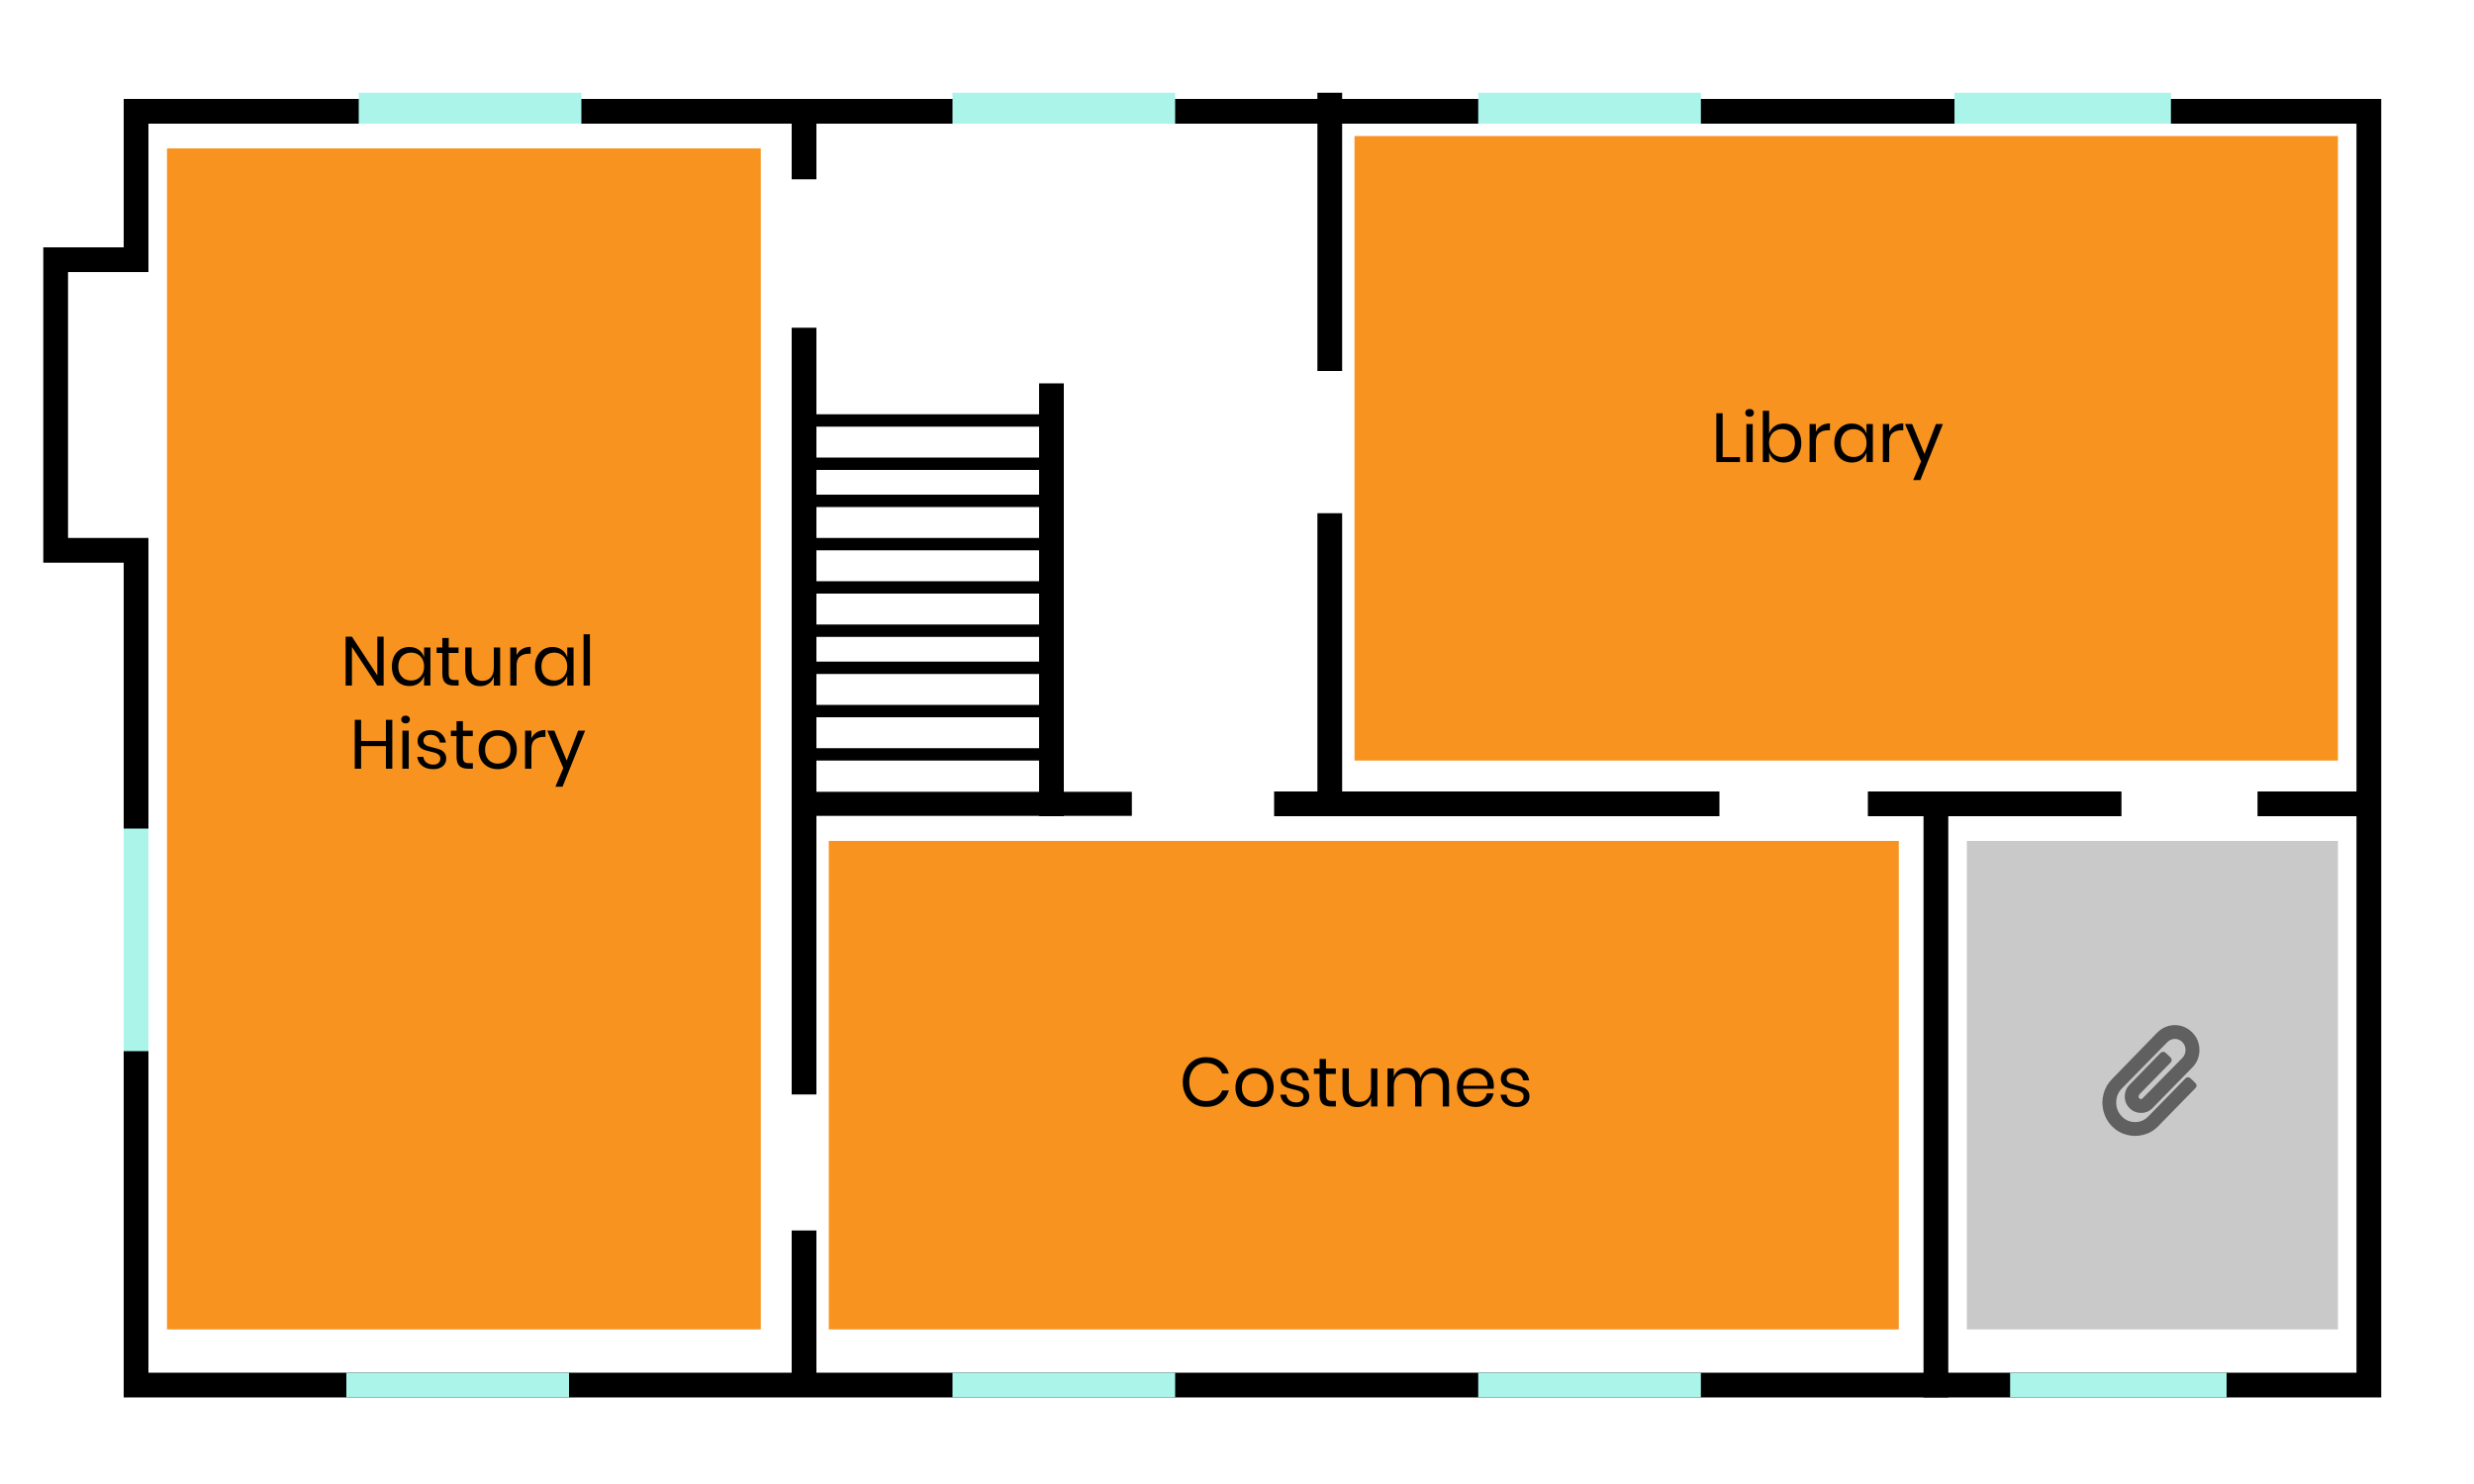 <?xml version="1.0" encoding="utf-8"?>
<!-- Generator: Adobe Illustrator 15.1.0, SVG Export Plug-In . SVG Version: 6.00 Build 0)  -->
<!DOCTYPE svg PUBLIC "-//W3C//DTD SVG 1.1//EN" "http://www.w3.org/Graphics/SVG/1.1/DTD/svg11.dtd">
<svg version="1.1" id="Layer_1" xmlns="http://www.w3.org/2000/svg" xmlns:xlink="http://www.w3.org/1999/xlink" x="0px" y="0px"
	 width="400px" height="240px" viewBox="0 0 400 240" enable-background="new 0 0 400 240" xml:space="preserve">
<g id="first_floor">
	<rect x="27" y="24" fill="#F7931E" width="96" height="191"/>
	<rect x="134" y="136" fill="#F7931E" width="173" height="79"/>
	<polygon fill="none" stroke="#000000" stroke-width="4" stroke-miterlimit="10" points="22,18 22,42 9,42 9,89 22,89 22,224 
		383,224 383,18 	"/>
	<rect x="58" y="15" fill="#AAF4EA" width="36" height="5"/>
	<rect x="154" y="15" fill="#AAF4EA" width="36" height="5"/>
	<rect x="239" y="15" fill="#AAF4EA" width="36" height="5"/>
	<rect x="316" y="15" fill="#AAF4EA" width="35" height="5"/>
	<rect x="56" y="222" fill="#AAF4EA" width="36" height="4"/>
	<rect x="154" y="222" fill="#AAF4EA" width="36" height="4"/>
	<rect x="239" y="222" fill="#AAF4EA" width="36" height="4"/>
	<rect x="325" y="222" fill="#AAF4EA" width="35" height="4"/>
	<line fill="none" stroke="#000000" stroke-width="4" stroke-miterlimit="10" x1="130" y1="199" x2="130" y2="224"/>
	<line fill="none" stroke="#000000" stroke-width="4" stroke-miterlimit="10" x1="215" y1="83" x2="215" y2="132"/>
	<line fill="none" stroke="#000000" stroke-width="4" stroke-miterlimit="10" x1="215" y1="15" x2="215" y2="60"/>
	<line fill="none" stroke="#000000" stroke-width="4" stroke-miterlimit="10" x1="130" y1="18" x2="130" y2="29"/>
	<line fill="none" stroke="#000000" stroke-width="4" stroke-miterlimit="10" x1="130" y1="53" x2="130" y2="177"/>
	<line fill="none" stroke="#000000" stroke-width="4" stroke-miterlimit="10" x1="170" y1="62" x2="170" y2="132"/>
	<line fill="none" stroke="#000000" stroke-width="4" stroke-miterlimit="10" x1="313" y1="130" x2="313" y2="226"/>
	<line fill="none" stroke="#000000" stroke-width="4" stroke-miterlimit="10" x1="365" y1="130" x2="383" y2="130"/>
	<line fill="none" stroke="#000000" stroke-width="4" stroke-miterlimit="10" x1="302" y1="130" x2="343" y2="130"/>
	<line fill="none" stroke="#000000" stroke-width="4" stroke-miterlimit="10" x1="206" y1="130" x2="278" y2="130"/>
	<line fill="none" stroke="#000000" stroke-width="3.891" stroke-miterlimit="10" x1="130" y1="130" x2="183" y2="130"/>
	<line fill="none" stroke="#000000" stroke-width="2" stroke-miterlimit="10" x1="132" y1="68" x2="172" y2="68"/>
	<line fill="none" stroke="#000000" stroke-width="2" stroke-miterlimit="10" x1="130" y1="122" x2="170" y2="122"/>
	<line fill="none" stroke="#000000" stroke-width="2" stroke-miterlimit="10" x1="130" y1="115" x2="170" y2="115"/>
	<line fill="none" stroke="#000000" stroke-width="2" stroke-miterlimit="10" x1="130" y1="102" x2="170" y2="102"/>
	<line fill="none" stroke="#000000" stroke-width="2" stroke-miterlimit="10" x1="130" y1="95" x2="170" y2="95"/>
	<line fill="none" stroke="#000000" stroke-width="2" stroke-miterlimit="10" x1="130" y1="88" x2="170" y2="88"/>
	<line fill="none" stroke="#000000" stroke-width="2" stroke-miterlimit="10" x1="130" y1="81" x2="170" y2="81"/>
	<line fill="none" stroke="#000000" stroke-width="2" stroke-miterlimit="10" x1="130" y1="75" x2="170" y2="75"/>
	<line fill="none" stroke="#000000" stroke-width="2" stroke-miterlimit="10" x1="130" y1="108" x2="170" y2="108"/>
	<g>
		<path d="M62.025,110.869h-1.02l-4.103-6.242v6.242h-1.02v-7.9h1.02l4.103,6.253v-6.253h1.02V110.869z"/>
		<path d="M67.701,105.086c0.415,0.299,0.703,0.699,0.868,1.199v-1.569h1.021v6.152H68.57V109.3c-0.165,0.5-0.453,0.9-0.868,1.199
			s-0.922,0.448-1.52,0.448c-0.545,0-1.031-0.127-1.457-0.381s-0.76-0.618-1.003-1.092c-0.243-0.475-0.364-1.033-0.364-1.676
			c0-0.642,0.121-1.203,0.364-1.681c0.243-0.478,0.577-0.844,1.003-1.098s0.911-0.381,1.457-0.381
			C66.78,104.638,67.287,104.788,67.701,105.086z M64.967,106.145c-0.377,0.4-0.566,0.951-0.566,1.653
			c0,0.703,0.188,1.253,0.566,1.653c0.377,0.399,0.88,0.6,1.507,0.6c0.403,0,0.764-0.094,1.082-0.28
			c0.317-0.187,0.566-0.45,0.745-0.79s0.269-0.734,0.269-1.183c0-0.448-0.09-0.844-0.269-1.188c-0.179-0.344-0.428-0.607-0.745-0.79
			c-0.318-0.183-0.678-0.275-1.082-0.275C65.847,105.545,65.344,105.746,64.967,106.145z"/>
		<path d="M74.15,109.972v0.896h-0.762c-0.627,0-1.097-0.149-1.406-0.448c-0.311-0.299-0.465-0.799-0.465-1.501v-3.317h-0.919
			v-0.885h0.919v-1.535h1.031v1.535h1.591v0.885h-1.591v3.339c0,0.396,0.073,0.667,0.218,0.813c0.146,0.146,0.398,0.219,0.756,0.219
			L74.15,109.972L74.15,109.972z"/>
		<path d="M80.863,104.716v6.152h-1.02v-1.446c-0.157,0.501-0.436,0.884-0.835,1.149c-0.4,0.265-0.865,0.398-1.396,0.398
			c-0.71,0-1.284-0.229-1.726-0.689c-0.441-0.459-0.661-1.119-0.661-1.978v-3.586h1.021v3.485c0,0.612,0.156,1.085,0.471,1.417
			c0.313,0.333,0.739,0.499,1.277,0.499c0.561,0,1.009-0.181,1.345-0.543c0.336-0.362,0.504-0.891,0.504-1.585v-3.272
			L80.863,104.716L80.863,104.716z"/>
		<path d="M84.404,104.968c0.389-0.235,0.853-0.353,1.391-0.353v1.11H85.48c-0.575,0-1.046,0.147-1.412,0.442
			c-0.365,0.295-0.549,0.783-0.549,1.462v3.239h-1.02v-6.152h1.02v1.244C83.72,105.534,84.015,105.204,84.404,104.968z"/>
		<path d="M90.842,105.086c0.415,0.299,0.704,0.699,0.869,1.199v-1.569h1.02v6.152h-1.02V109.3c-0.165,0.5-0.454,0.9-0.869,1.199
			s-0.921,0.448-1.519,0.448c-0.546,0-1.031-0.127-1.457-0.381c-0.427-0.254-0.761-0.618-1.004-1.092
			c-0.242-0.475-0.363-1.033-0.363-1.676c0-0.642,0.121-1.203,0.363-1.681c0.243-0.478,0.577-0.844,1.004-1.098
			c0.426-0.254,0.91-0.381,1.457-0.381C89.921,104.638,90.427,104.788,90.842,105.086z M88.107,106.145
			c-0.377,0.4-0.565,0.951-0.565,1.653c0,0.703,0.188,1.253,0.565,1.653c0.377,0.399,0.88,0.6,1.507,0.6
			c0.403,0,0.765-0.094,1.082-0.28c0.317-0.187,0.566-0.45,0.745-0.79c0.18-0.34,0.27-0.734,0.27-1.183
			c0-0.448-0.09-0.844-0.27-1.188c-0.179-0.344-0.428-0.607-0.745-0.79s-0.678-0.275-1.082-0.275
			C88.987,105.545,88.485,105.746,88.107,106.145z"/>
		<path d="M95.375,102.576v8.293h-1.021v-8.293H95.375z"/>
		<path d="M63.426,116.416v7.9h-1.031v-3.653h-4.012v3.653h-1.021v-7.9h1.021v3.418h4.012v-3.418H63.426z"/>
		<path d="M65.073,115.906c0.128-0.116,0.296-0.173,0.505-0.173s0.377,0.058,0.504,0.173c0.127,0.116,0.189,0.268,0.189,0.454
			c0,0.187-0.063,0.338-0.189,0.454c-0.127,0.116-0.295,0.174-0.504,0.174s-0.377-0.058-0.505-0.174
			c-0.127-0.116-0.189-0.267-0.189-0.454C64.882,116.173,64.946,116.022,65.073,115.906z M66.082,118.164v6.152h-1.021v-6.152
			H66.082z"/>
		<path d="M71.32,118.629c0.423,0.363,0.679,0.85,0.769,1.463h-0.976c-0.045-0.366-0.195-0.667-0.453-0.902
			c-0.259-0.235-0.604-0.353-1.037-0.353c-0.366,0-0.652,0.088-0.857,0.263c-0.206,0.176-0.308,0.413-0.308,0.712
			c0,0.224,0.068,0.405,0.208,0.543c0.138,0.138,0.31,0.243,0.515,0.314c0.206,0.071,0.488,0.147,0.846,0.229
			c0.456,0.104,0.824,0.211,1.104,0.318c0.28,0.108,0.519,0.282,0.717,0.521c0.198,0.238,0.297,0.561,0.297,0.964
			c0,0.5-0.188,0.907-0.565,1.222c-0.377,0.313-0.881,0.471-1.508,0.471c-0.731,0-1.329-0.176-1.793-0.526
			c-0.463-0.351-0.735-0.841-0.817-1.468h0.985c0.038,0.373,0.2,0.676,0.488,0.908c0.287,0.231,0.667,0.348,1.137,0.348
			c0.352,0,0.625-0.09,0.824-0.27c0.198-0.179,0.297-0.414,0.297-0.705c0-0.24-0.07-0.43-0.213-0.572
			c-0.142-0.142-0.316-0.25-0.526-0.324c-0.209-0.075-0.497-0.153-0.863-0.235c-0.456-0.104-0.82-0.209-1.093-0.313
			s-0.504-0.271-0.694-0.498c-0.191-0.229-0.286-0.536-0.286-0.924c0-0.516,0.19-0.932,0.572-1.25
			c0.381-0.317,0.899-0.477,1.558-0.477C70.34,118.085,70.898,118.267,71.32,118.629z"/>
		<path d="M76.448,123.42v0.896h-0.762c-0.627,0-1.097-0.149-1.406-0.448c-0.311-0.3-0.465-0.8-0.465-1.501v-3.317h-0.919v-0.885
			h0.919v-1.535h1.031v1.535h1.591v0.885h-1.591v3.339c0,0.396,0.073,0.668,0.218,0.813c0.146,0.146,0.398,0.219,0.756,0.219
			L76.448,123.42L76.448,123.42z"/>
		<path d="M82.067,118.467c0.468,0.254,0.833,0.62,1.099,1.098c0.265,0.478,0.397,1.039,0.397,1.681s-0.133,1.201-0.397,1.676
			c-0.266,0.475-0.631,0.838-1.099,1.092c-0.467,0.254-0.996,0.381-1.586,0.381s-1.119-0.127-1.585-0.381
			c-0.467-0.254-0.835-0.617-1.104-1.092c-0.27-0.475-0.403-1.033-0.403-1.676s0.134-1.203,0.403-1.681
			c0.269-0.478,0.637-0.844,1.104-1.098c0.467-0.254,0.995-0.381,1.585-0.381S81.6,118.213,82.067,118.467z M79.467,119.229
			c-0.31,0.165-0.56,0.417-0.751,0.757c-0.19,0.34-0.286,0.76-0.286,1.26c0,0.493,0.095,0.91,0.286,1.25s0.441,0.592,0.751,0.757
			c0.31,0.164,0.648,0.247,1.014,0.247c0.366,0,0.704-0.083,1.015-0.247c0.31-0.165,0.561-0.417,0.751-0.757
			c0.189-0.34,0.286-0.756,0.286-1.25c0-0.5-0.096-0.92-0.286-1.26c-0.19-0.34-0.441-0.592-0.751-0.757
			c-0.311-0.164-0.648-0.247-1.015-0.247C80.115,118.982,79.777,119.064,79.467,119.229z"/>
		<path d="M86.802,118.416c0.388-0.235,0.852-0.353,1.39-0.353v1.11h-0.313c-0.575,0-1.046,0.147-1.412,0.442
			c-0.366,0.295-0.549,0.783-0.549,1.462v3.239h-1.021v-6.152h1.021v1.244C86.118,118.982,86.413,118.651,86.802,118.416z"/>
		<path d="M89.626,118.164l1.995,4.841l1.849-4.841h1.132l-3.652,9.066h-1.154l1.276-3.016l-2.588-6.051H89.626z"/>
	</g>
	<rect x="20" y="134" fill="#AAF4EA" width="4" height="36"/>
	<rect x="219" y="22" fill="#F7931E" width="159" height="101"/>
	<rect x="318" y="136" fill="#C9C9C9" width="60" height="79"/>
	<g>
		<g>
			<path fill="#606060" d="M340.089,179.684c-0.233-0.935-0.229-1.863,0.018-2.785c0.245-0.922,0.706-1.722,1.384-2.398l7.318-7.529
				c0.514-0.513,1.115-0.863,1.804-1.05s1.372-0.187,2.049,0c0.678,0.187,1.272,0.537,1.786,1.05
				c0.515,0.514,0.857,1.115,1.033,1.805c0.175,0.688,0.175,1.377,0,2.065c-0.176,0.688-0.52,1.29-1.033,1.804l-6.409,6.549
				c-0.514,0.537-1.144,0.8-1.891,0.787c-0.747-0.012-1.372-0.279-1.874-0.806c-0.501-0.524-0.746-1.155-0.735-1.891
				c0.013-0.736,0.274-1.36,0.788-1.874l5.009-5.148c0.116-0.093,0.251-0.146,0.402-0.158c0.151-0.012,0.285,0.041,0.402,0.158
				l0.806,0.771c0.116,0.117,0.175,0.251,0.175,0.402s-0.059,0.287-0.175,0.402l-5.043,5.148c-0.069,0.093-0.11,0.203-0.123,0.332
				c-0.012,0.129,0.023,0.233,0.105,0.315s0.175,0.123,0.28,0.123c0.104,0,0.191-0.047,0.263-0.14l6.408-6.514
				c0.351-0.375,0.524-0.806,0.524-1.295c0-0.49-0.169-0.912-0.508-1.262s-0.741-0.525-1.208-0.525s-0.876,0.176-1.226,0.525
				l-7.354,7.494c-0.605,0.63-0.91,1.383-0.91,2.258s0.298,1.623,0.894,2.241c0.596,0.619,1.313,0.928,2.153,0.928
				s1.554-0.304,2.137-0.911l6.022-6.162c0.117-0.117,0.251-0.176,0.402-0.176s0.286,0.059,0.403,0.176l0.806,0.771
				c0.116,0.117,0.175,0.251,0.175,0.401c0,0.152-0.059,0.287-0.175,0.403l-6.023,6.164c-0.678,0.7-1.477,1.167-2.398,1.4
				s-1.838,0.228-2.749-0.017c-0.91-0.246-1.704-0.719-2.381-1.418C340.767,181.422,340.322,180.617,340.089,179.684z"/>
		</g>
	</g>
	<g>
		<path d="M278.52,73.932h2.802v0.796H277.5v-7.9h1.02V73.932z"/>
		<path d="M282.374,66.317c0.127-0.116,0.295-0.173,0.505-0.173c0.209,0,0.377,0.058,0.504,0.173
			c0.127,0.116,0.189,0.268,0.189,0.454c0,0.187-0.063,0.338-0.189,0.454c-0.127,0.116-0.295,0.174-0.504,0.174
			c-0.21,0-0.378-0.058-0.505-0.174c-0.127-0.116-0.19-0.267-0.19-0.454C282.184,66.585,282.247,66.434,282.374,66.317z
			 M283.383,68.576v6.152h-1.021v-6.152H283.383z"/>
		<path d="M289.872,68.878c0.426,0.254,0.76,0.62,1.003,1.098c0.242,0.478,0.363,1.039,0.363,1.681c0,0.643-0.121,1.201-0.363,1.676
			c-0.243,0.474-0.577,0.838-1.003,1.092c-0.428,0.254-0.912,0.381-1.457,0.381c-0.599,0-1.104-0.151-1.52-0.454
			s-0.7-0.7-0.856-1.193v1.569h-1.021v-8.293h1.021v3.709c0.156-0.493,0.441-0.891,0.856-1.193c0.414-0.303,0.921-0.454,1.52-0.454
			C288.96,68.497,289.445,68.625,289.872,68.878z M287.048,69.68c-0.321,0.183-0.571,0.446-0.751,0.79
			c-0.18,0.344-0.271,0.739-0.271,1.188c0,0.449,0.091,0.843,0.271,1.183c0.18,0.34,0.43,0.604,0.751,0.79s0.68,0.28,1.075,0.28
			c0.636,0,1.142-0.2,1.519-0.6c0.378-0.4,0.566-0.951,0.566-1.653c0-0.702-0.188-1.253-0.566-1.653
			c-0.377-0.399-0.883-0.6-1.519-0.6C287.728,69.405,287.369,69.497,287.048,69.68z"/>
		<path d="M294.478,68.828c0.389-0.235,0.853-0.353,1.39-0.353v1.11h-0.313c-0.575,0-1.046,0.147-1.412,0.442
			c-0.366,0.295-0.549,0.783-0.549,1.462v3.239h-1.02v-6.152h1.02v1.244C293.794,69.394,294.089,69.063,294.478,68.828z"/>
		<path d="M300.915,68.945c0.414,0.299,0.704,0.699,0.868,1.199v-1.569h1.021v6.152h-1.021v-1.569c-0.164,0.5-0.454,0.9-0.868,1.199
			c-0.415,0.299-0.921,0.448-1.519,0.448c-0.546,0-1.031-0.127-1.457-0.381s-0.761-0.618-1.003-1.092
			c-0.243-0.475-0.364-1.033-0.364-1.676c0-0.642,0.121-1.203,0.364-1.681c0.242-0.478,0.577-0.844,1.003-1.098
			s0.911-0.381,1.457-0.381C299.994,68.497,300.501,68.647,300.915,68.945z M298.182,70.004c-0.378,0.4-0.566,0.951-0.566,1.653
			c0,0.703,0.188,1.253,0.566,1.653c0.377,0.399,0.879,0.6,1.507,0.6c0.403,0,0.764-0.094,1.081-0.28s0.566-0.45,0.746-0.79
			c0.179-0.34,0.269-0.734,0.269-1.183c0-0.448-0.09-0.844-0.269-1.188c-0.18-0.344-0.429-0.607-0.746-0.79
			c-0.317-0.183-0.678-0.275-1.081-0.275C299.061,69.405,298.559,69.605,298.182,70.004z"/>
		<path d="M306.334,68.828c0.388-0.235,0.852-0.353,1.389-0.353v1.11h-0.313c-0.574,0-1.046,0.147-1.411,0.442
			c-0.366,0.295-0.55,0.783-0.55,1.462v3.239h-1.02v-6.152h1.02v1.244C305.65,69.394,305.945,69.063,306.334,68.828z"/>
		<path d="M309.156,68.576l1.994,4.841l1.851-4.841h1.132l-3.653,9.066h-1.154l1.277-3.015l-2.589-6.051H309.156z"/>
	</g>
	<g>
		<path d="M197.384,171.68c0.628,0.475,1.062,1.123,1.3,1.944h-1.075c-0.201-0.522-0.526-0.938-0.976-1.25
			c-0.448-0.31-0.997-0.465-1.646-0.465c-0.516,0-0.978,0.125-1.385,0.375s-0.729,0.608-0.964,1.075
			c-0.235,0.468-0.353,1.015-0.353,1.643c0,0.62,0.116,1.162,0.353,1.625c0.235,0.463,0.557,0.82,0.964,1.07
			s0.869,0.375,1.385,0.375c0.649,0,1.198-0.155,1.646-0.465c0.448-0.311,0.772-0.727,0.976-1.25h1.075
			c-0.238,0.822-0.672,1.47-1.3,1.943c-0.627,0.475-1.423,0.713-2.387,0.713c-0.739,0-1.395-0.171-1.961-0.511
			c-0.568-0.34-1.012-0.813-1.328-1.423c-0.317-0.609-0.478-1.303-0.478-2.079c0-0.784,0.159-1.483,0.478-2.096
			c0.316-0.612,0.76-1.089,1.328-1.429c0.566-0.34,1.222-0.511,1.961-0.511C195.961,170.969,196.757,171.206,197.384,171.68z"/>
		<path d="M204.428,173.098c0.467,0.254,0.833,0.62,1.098,1.098c0.267,0.479,0.398,1.039,0.398,1.682s-0.133,1.201-0.398,1.676
			c-0.265,0.475-0.631,0.838-1.098,1.092s-0.996,0.381-1.586,0.381s-1.119-0.127-1.586-0.381s-0.835-0.617-1.104-1.092
			c-0.269-0.475-0.402-1.033-0.402-1.676s0.135-1.203,0.402-1.682c0.269-0.478,0.638-0.844,1.104-1.098s0.996-0.381,1.586-0.381
			S203.961,172.844,204.428,173.098z M201.828,173.859c-0.312,0.166-0.562,0.418-0.751,0.757c-0.19,0.34-0.286,0.761-0.286,1.261
			c0,0.493,0.096,0.91,0.286,1.25c0.189,0.34,0.439,0.592,0.751,0.757c0.31,0.164,0.646,0.247,1.014,0.247s0.704-0.083,1.015-0.247
			c0.311-0.165,0.561-0.417,0.75-0.757c0.191-0.34,0.286-0.756,0.286-1.25c0-0.5-0.095-0.92-0.286-1.261
			c-0.189-0.341-0.439-0.593-0.75-0.757s-0.647-0.246-1.015-0.246S202.138,173.695,201.828,173.859z"/>
		<path d="M210.859,173.26c0.422,0.363,0.679,0.85,0.769,1.463h-0.976c-0.045-0.365-0.195-0.666-0.454-0.902
			c-0.258-0.234-0.604-0.353-1.035-0.353c-0.366,0-0.652,0.089-0.857,0.263c-0.206,0.177-0.309,0.414-0.309,0.713
			c0,0.224,0.068,0.404,0.207,0.543c0.139,0.138,0.311,0.242,0.516,0.313c0.206,0.071,0.487,0.147,0.847,0.229
			c0.455,0.104,0.823,0.211,1.104,0.318c0.281,0.108,0.52,0.282,0.717,0.521c0.198,0.238,0.297,0.561,0.297,0.964
			c0,0.5-0.188,0.908-0.564,1.222s-0.881,0.471-1.508,0.471c-0.731,0-1.329-0.176-1.794-0.526c-0.463-0.351-0.734-0.84-0.816-1.468
			h0.985c0.037,0.373,0.199,0.676,0.487,0.908c0.287,0.231,0.667,0.348,1.138,0.348c0.352,0,0.625-0.09,0.823-0.27
			c0.198-0.179,0.297-0.414,0.297-0.705c0-0.239-0.07-0.43-0.213-0.571c-0.142-0.142-0.316-0.25-0.525-0.325
			c-0.21-0.075-0.497-0.152-0.863-0.234c-0.456-0.104-0.82-0.209-1.093-0.313s-0.504-0.271-0.694-0.499s-0.286-0.536-0.286-0.924
			c0-0.516,0.19-0.932,0.571-1.25c0.382-0.317,0.899-0.478,1.558-0.478C209.879,172.717,210.438,172.898,210.859,173.26z"/>
		<path d="M215.986,178.051v0.896h-0.762c-0.628,0-1.097-0.149-1.406-0.448c-0.311-0.299-0.465-0.799-0.465-1.501v-3.316h-0.919
			v-0.886h0.919v-1.535h1.03v1.535h1.592v0.886h-1.592v3.338c0,0.396,0.073,0.668,0.219,0.813c0.146,0.146,0.397,0.219,0.757,0.219
			L215.986,178.051L215.986,178.051z"/>
		<path d="M222.699,172.795v6.152h-1.021v-1.446c-0.156,0.501-0.435,0.884-0.834,1.149c-0.4,0.265-0.865,0.397-1.396,0.397
			c-0.711,0-1.285-0.229-1.727-0.688c-0.44-0.459-0.661-1.119-0.661-1.979v-3.586h1.021v3.484c0,0.613,0.155,1.086,0.471,1.418
			c0.313,0.332,0.739,0.498,1.277,0.498c0.561,0,1.009-0.18,1.345-0.543c0.336-0.361,0.504-0.891,0.504-1.584v-3.272
			L222.699,172.795L222.699,172.795z"/>
		<path d="M233.631,173.384c0.437,0.459,0.655,1.123,0.655,1.989v3.575h-1.021v-3.485c0-0.605-0.147-1.068-0.443-1.39
			c-0.295-0.321-0.699-0.482-1.216-0.482c-0.538,0-0.969,0.179-1.294,0.533s-0.486,0.876-0.486,1.563v3.261h-1.021v-3.485
			c0-0.605-0.149-1.068-0.448-1.39s-0.702-0.482-1.21-0.482c-0.545,0-0.979,0.179-1.306,0.533s-0.487,0.876-0.487,1.563v3.261h-1.02
			v-6.152h1.02v1.401c0.149-0.486,0.416-0.857,0.801-1.115c0.386-0.258,0.828-0.387,1.328-0.387c0.523,0,0.978,0.133,1.362,0.397
			c0.384,0.265,0.659,0.656,0.823,1.171c0.172-0.5,0.459-0.887,0.862-1.16c0.403-0.271,0.858-0.408,1.367-0.408
			C232.616,172.693,233.193,172.924,233.631,173.384z"/>
		<path d="M241.48,176.09h-4.92c0.022,0.702,0.224,1.229,0.601,1.58s0.839,0.525,1.384,0.525c0.493,0,0.906-0.125,1.238-0.375
			c0.333-0.25,0.535-0.584,0.61-1.002h1.087c-0.075,0.426-0.241,0.807-0.499,1.143s-0.592,0.598-1.003,0.785
			s-0.874,0.279-1.39,0.279c-0.59,0-1.113-0.127-1.568-0.381c-0.456-0.254-0.813-0.617-1.069-1.092
			c-0.259-0.475-0.388-1.033-0.388-1.676s0.129-1.203,0.388-1.682c0.258-0.478,0.613-0.844,1.069-1.098
			c0.455-0.254,0.979-0.381,1.568-0.381c0.598,0,1.119,0.127,1.563,0.381c0.444,0.254,0.784,0.594,1.021,1.021
			c0.236,0.426,0.354,0.896,0.354,1.412C241.525,175.747,241.51,175.934,241.48,176.09z M240.271,174.454
			c-0.173-0.306-0.408-0.534-0.706-0.685c-0.299-0.148-0.624-0.224-0.976-0.224c-0.562,0-1.031,0.173-1.412,0.521
			s-0.586,0.857-0.616,1.531h3.935C240.517,175.143,240.441,174.76,240.271,174.454z"/>
		<path d="M246.462,173.26c0.422,0.363,0.678,0.85,0.768,1.463h-0.975c-0.045-0.365-0.196-0.666-0.454-0.902
			c-0.258-0.234-0.604-0.353-1.036-0.353c-0.366,0-0.652,0.089-0.856,0.263c-0.206,0.177-0.31,0.414-0.31,0.713
			c0,0.224,0.069,0.404,0.207,0.543c0.139,0.138,0.312,0.242,0.516,0.313c0.206,0.071,0.487,0.147,0.848,0.229
			c0.455,0.104,0.823,0.211,1.104,0.318c0.281,0.108,0.521,0.282,0.718,0.521c0.197,0.238,0.297,0.561,0.297,0.964
			c0,0.5-0.188,0.908-0.565,1.222s-0.88,0.471-1.507,0.471c-0.732,0-1.33-0.176-1.794-0.526c-0.463-0.351-0.735-0.84-0.817-1.468
			h0.986c0.037,0.373,0.199,0.676,0.487,0.908c0.286,0.231,0.667,0.348,1.138,0.348c0.351,0,0.625-0.09,0.823-0.27
			c0.197-0.179,0.297-0.414,0.297-0.705c0-0.239-0.071-0.43-0.213-0.571c-0.143-0.142-0.317-0.25-0.526-0.325
			c-0.21-0.075-0.497-0.152-0.863-0.234c-0.456-0.104-0.819-0.209-1.093-0.313c-0.271-0.104-0.504-0.271-0.694-0.499
			c-0.189-0.229-0.285-0.536-0.285-0.924c0-0.516,0.189-0.932,0.57-1.25c0.382-0.317,0.9-0.478,1.559-0.478
			C245.481,172.717,246.04,172.898,246.462,173.26z"/>
	</g>
</g>
</svg>
